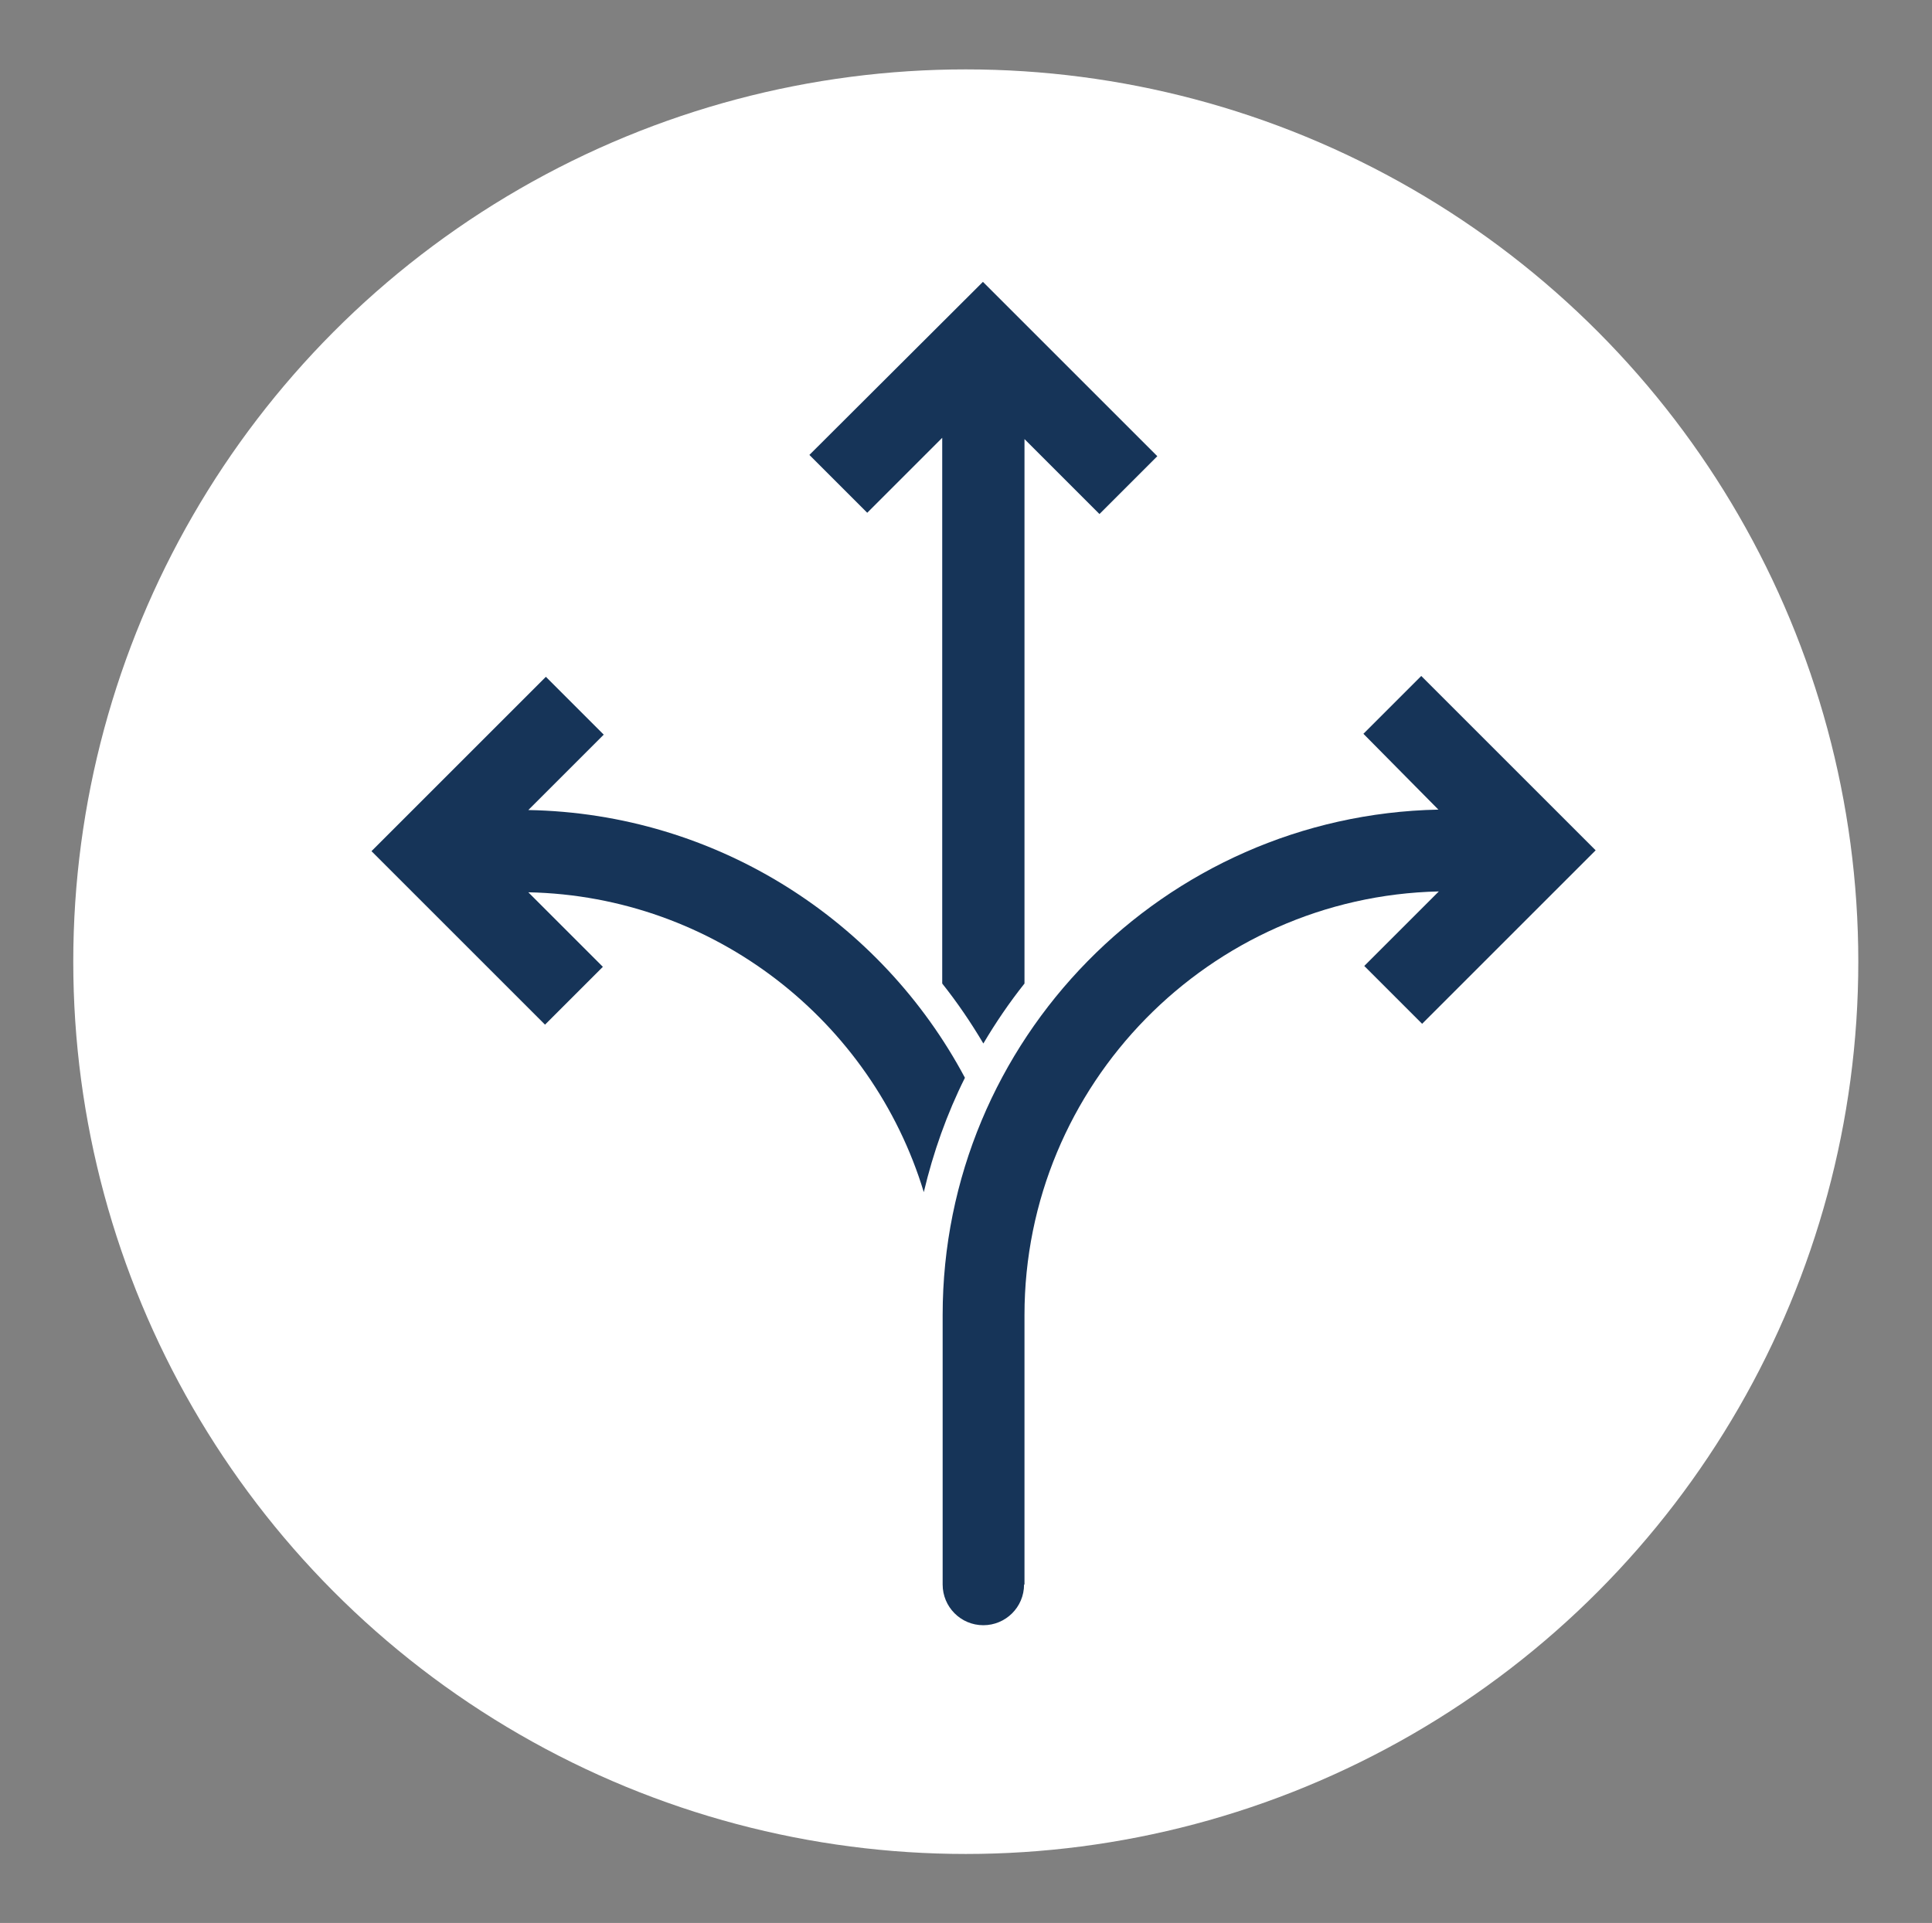 <?xml version="1.0" encoding="utf-8"?>
<!-- Generator: Adobe Illustrator 27.0.1, SVG Export Plug-In . SVG Version: 6.00 Build 0)  -->
<svg version="1.1" id="Layer_1" xmlns="http://www.w3.org/2000/svg" xmlns:xlink="http://www.w3.org/1999/xlink" x="0px" y="0px"
	 viewBox="0 0 45.09 44.89" style="enable-background:new 0 0 45.09 44.89;" xml:space="preserve">
<rect x="0" y="0" width="45.09" height="44.89" fill="#808080" stroke="none"/>
<style type="text/css">
	.st0{fill:#FFFFFF;}
	.st1{fill:#163458;}
</style>
<g>
	<circle class="st0" cx="22.54" cy="22.45" r="20.83"/>
	<g>
		<g>
			<g>
				<path class="st1" d="M18.89,10.62l1.35,1.35l1.75-1.75v12.74c0.35,0.44,0.67,0.91,0.96,1.4c0.29-0.49,0.61-0.96,0.96-1.4V10.25
					L25.66,12l1.35-1.35l-4.07-4.07L18.89,10.62z"/>
				<path class="st1" d="M21.56,27.83c0.22-0.93,0.54-1.83,0.96-2.67c-1.95-3.66-5.78-6.17-10.19-6.25l1.76-1.76l-1.35-1.35
					l-4.07,4.07l4.05,4.05l1.35-1.35l-1.74-1.74C16.68,20.92,20.35,23.84,21.56,27.83z"/>
				<path class="st1" d="M33.57,18.9c-6.4,0.13-11.57,5.37-11.57,11.8v6.29H22c0,0,0,0,0,0c0,0.52,0.42,0.95,0.95,0.95
					c0.52,0,0.95-0.42,0.95-0.95c0,0,0,0,0,0h0.01v-6.29c0-5.38,4.32-9.77,9.67-9.89l-1.74,1.74l1.35,1.35l4.05-4.05l-4.07-4.07
					l-1.35,1.35L33.57,18.9z"/>
			</g>
		</g>
	</g>
</g>
</svg>
